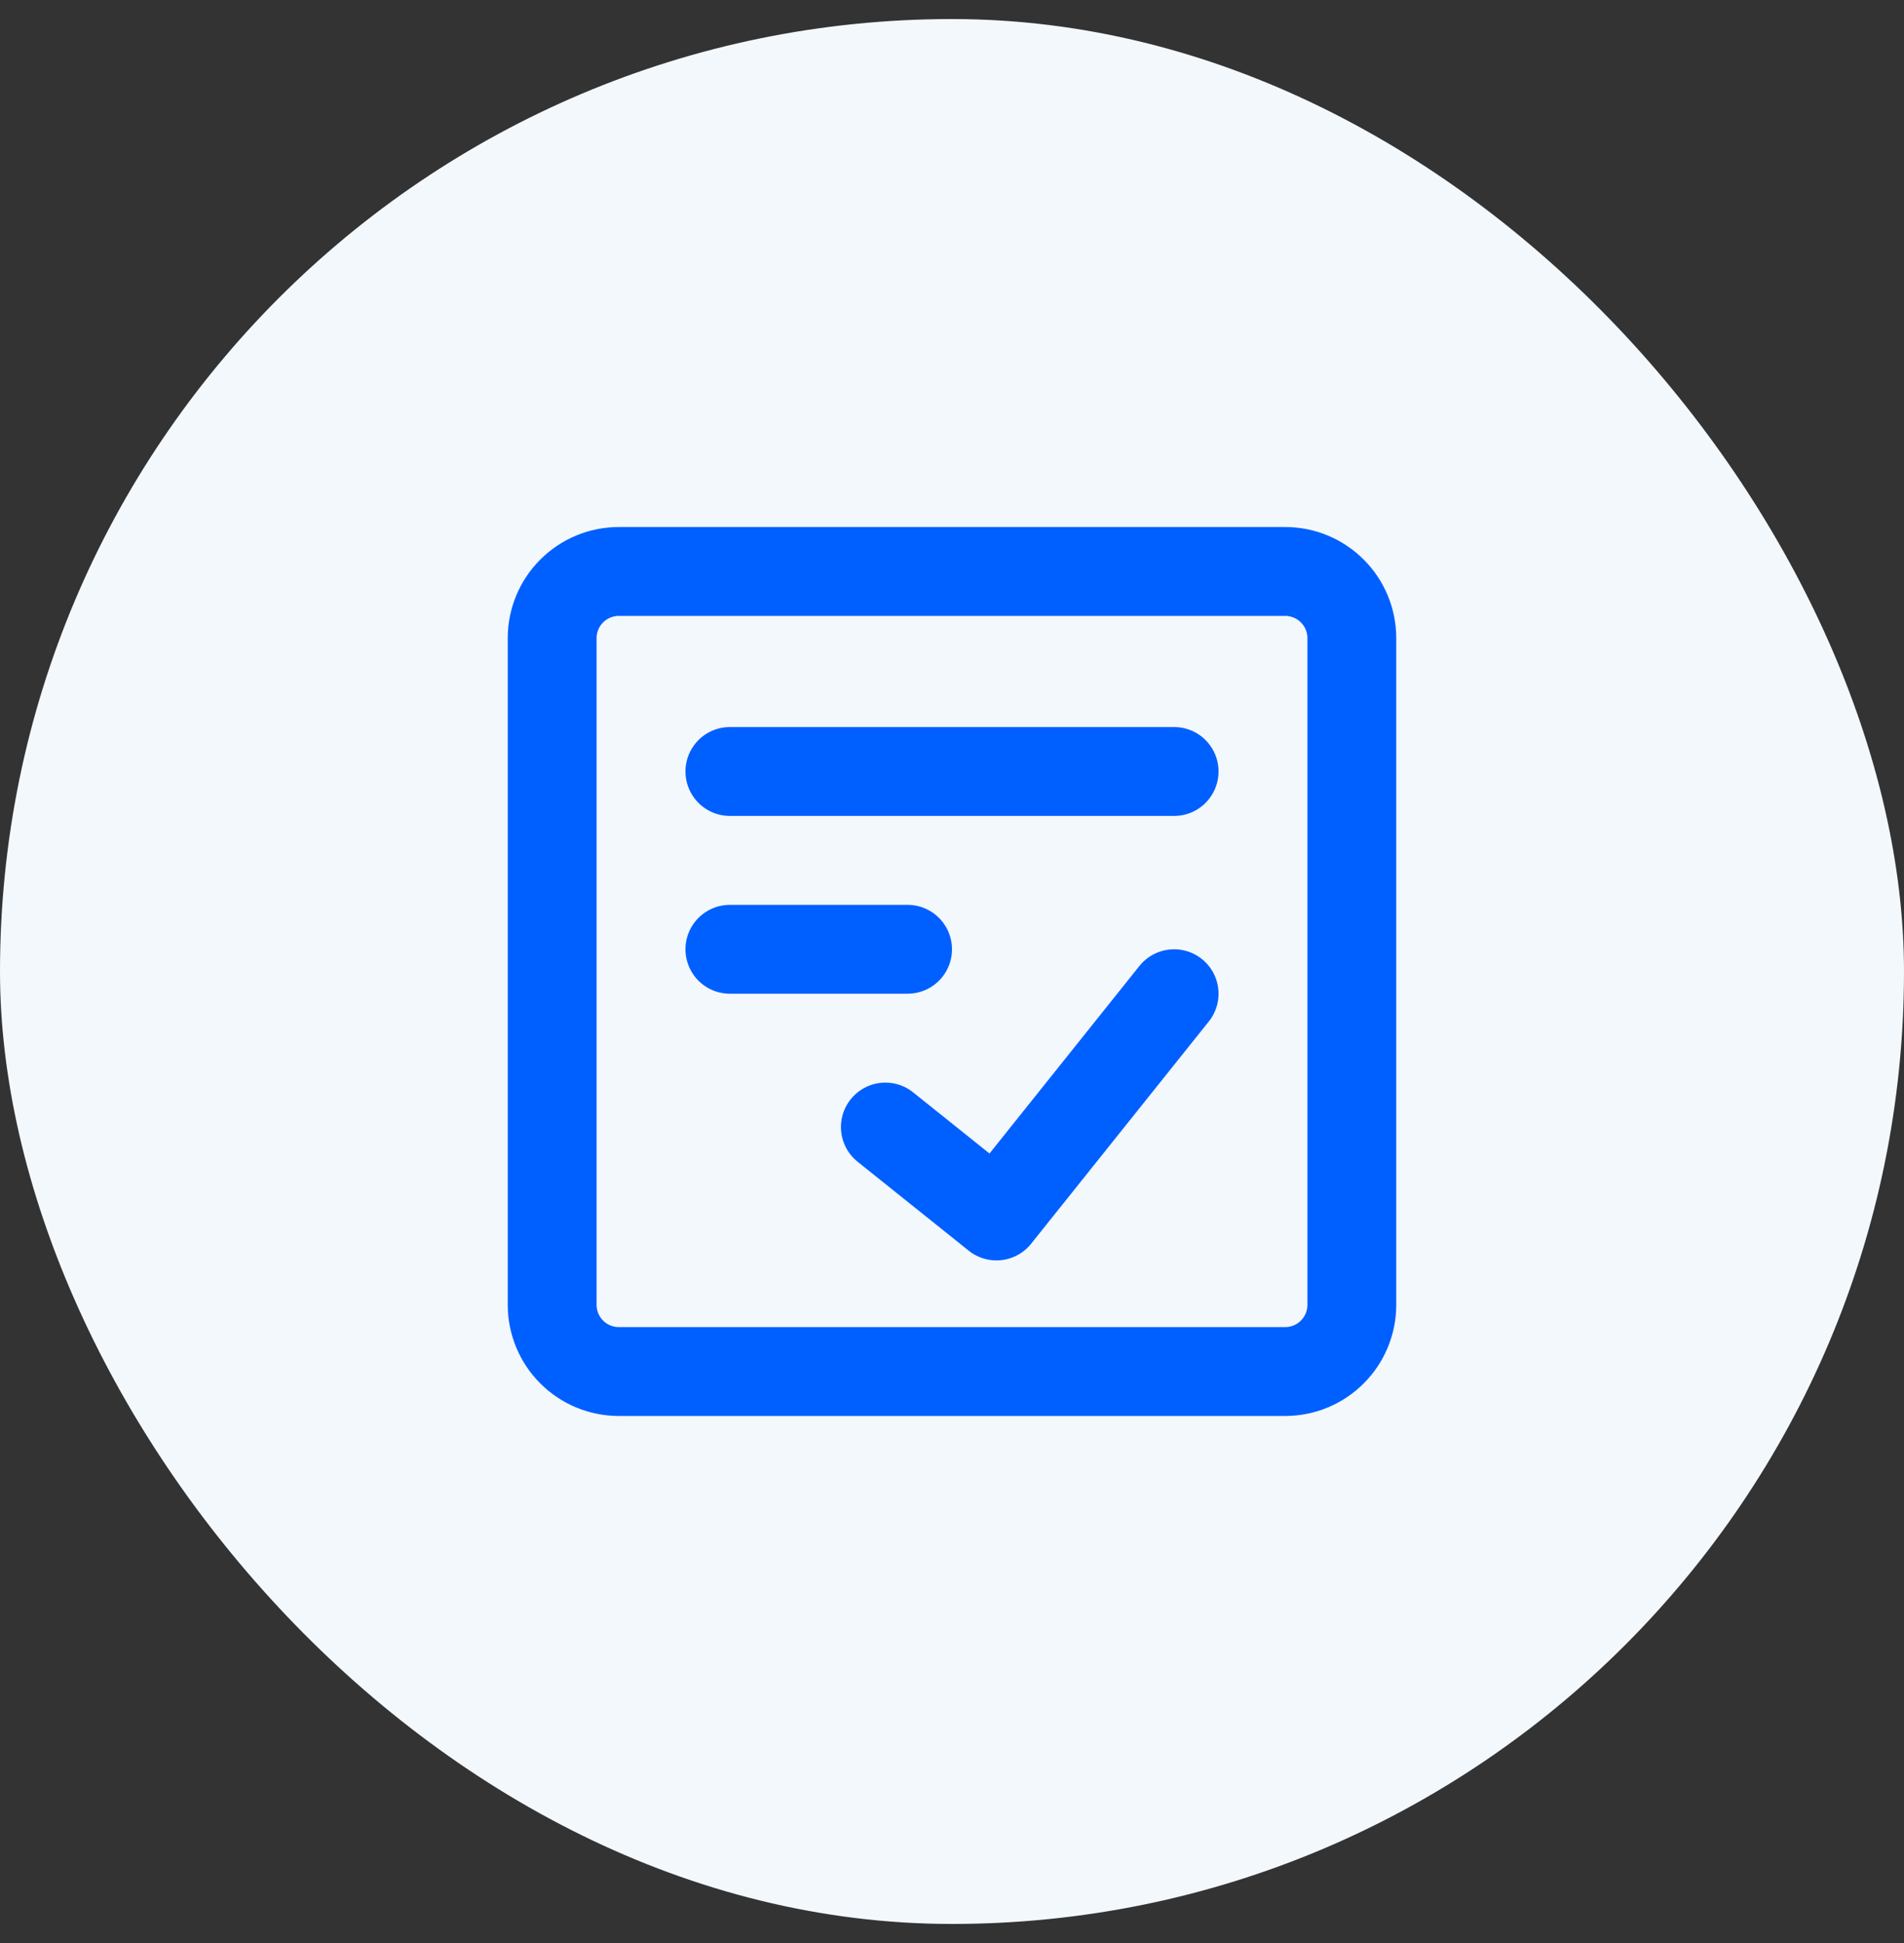 <svg width="50" height="51" viewBox="0 0 50 51" fill="none" xmlns="http://www.w3.org/2000/svg">
<rect x="0" y="0" width="50" height="51" fill="#333333" stroke="none"/>
<rect y="0.5" width="50" height="50" rx="25" fill="#F3F8FD"/>
<path d="M33.75 15H16.25C15.786 15 15.341 15.184 15.013 15.513C14.684 15.841 14.5 16.286 14.5 16.75V34.25C14.5 34.714 14.684 35.159 15.013 35.487C15.341 35.816 15.786 36 16.25 36H33.75C34.214 36 34.659 35.816 34.987 35.487C35.316 35.159 35.5 34.714 35.5 34.25V16.75C35.5 16.286 35.316 15.841 34.987 15.513C34.659 15.184 34.214 15 33.75 15Z" stroke="#0060FF" stroke-width="2.333" stroke-linecap="round" stroke-linejoin="round"/>
<path d="M23.25 29.583L26.167 31.917L30.833 26.083M19.167 20.25H30.833M19.167 24.917H23.833" stroke="#0060FF" stroke-width="2.333" stroke-linecap="round" stroke-linejoin="round"/>
</svg>
